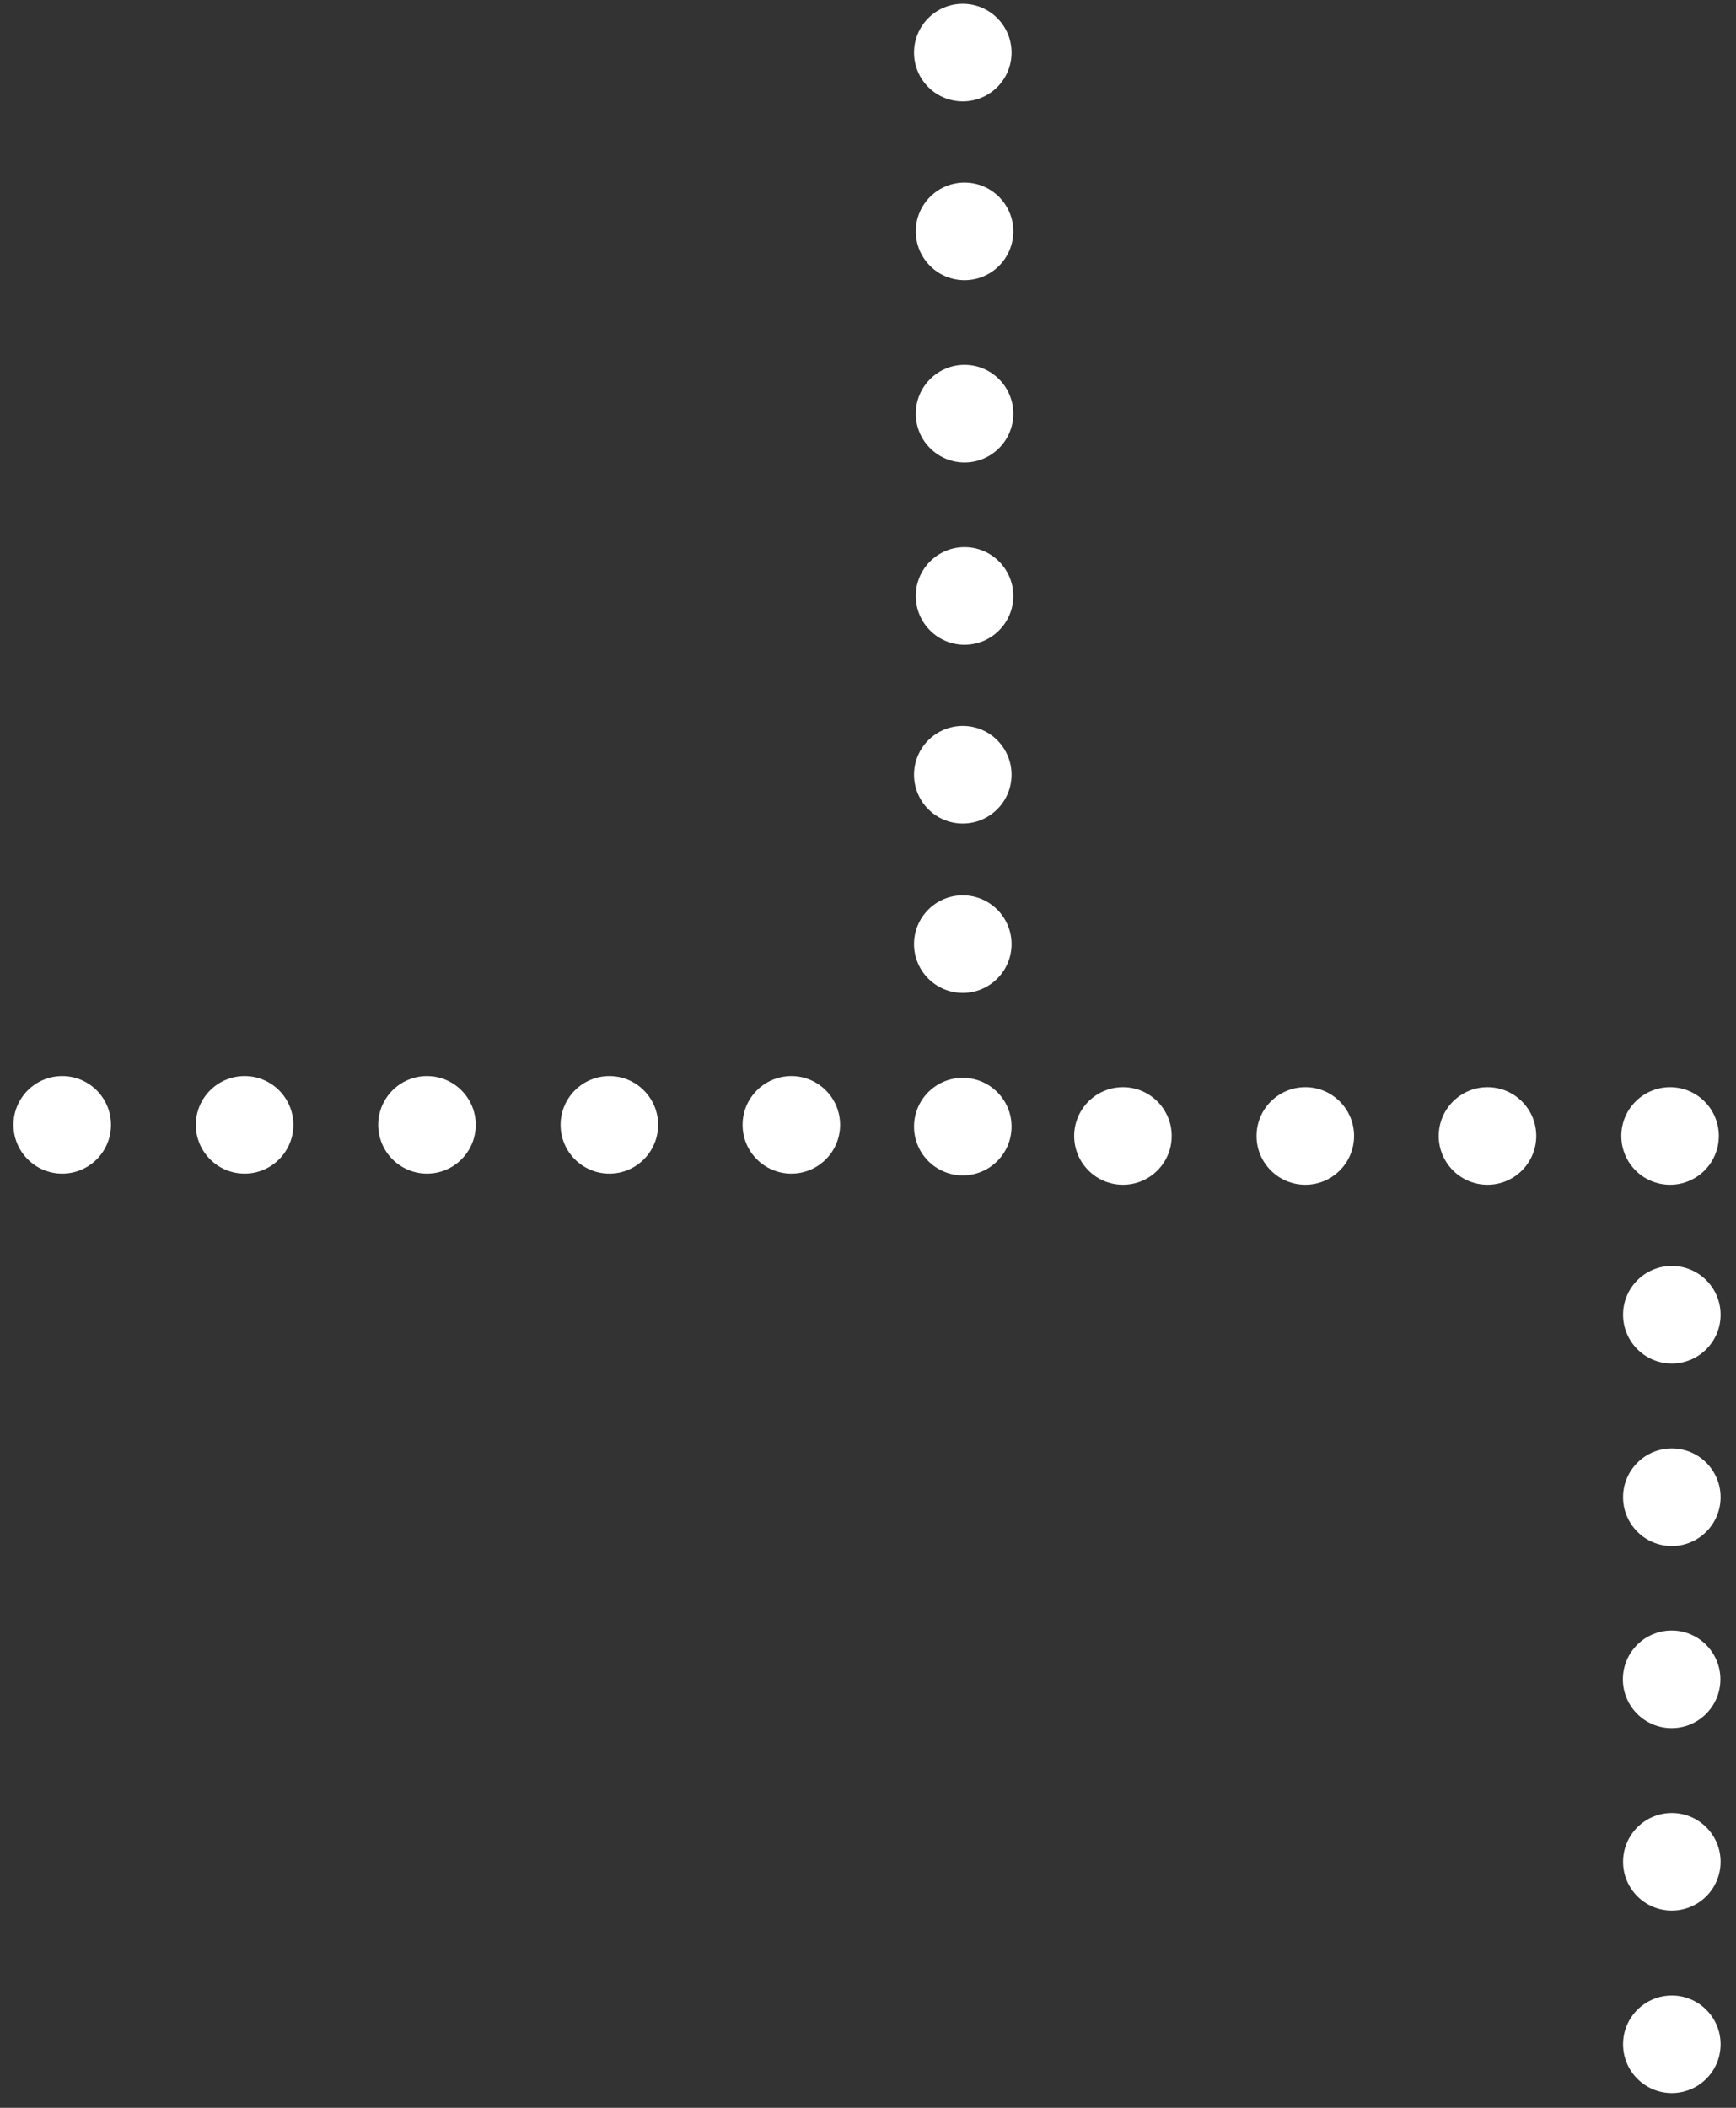 <?xml version="1.0" encoding="UTF-8"?> <svg xmlns="http://www.w3.org/2000/svg" width="89" height="108" viewBox="0 0 89 108" fill="none"><rect x="0" y="0" width="89" height="108" fill="#333333" stroke="none"/><path d="M40.57 55.135C41.95 55.135 43.07 56.255 43.07 57.635C43.07 59.015 41.95 60.135 40.57 60.135C39.19 60.135 38.07 59.015 38.07 57.635C38.07 56.255 39.19 55.135 40.57 55.135Z" fill="white"></path><path d="M21.89 55.135C23.27 55.135 24.39 56.255 24.39 57.635C24.39 59.015 23.27 60.135 21.89 60.135C20.51 60.135 19.39 59.015 19.39 57.635C19.39 56.255 20.51 55.135 21.89 55.135Z" fill="white"></path><path d="M12.54 55.135C13.92 55.135 15.04 56.255 15.04 57.635C15.04 59.015 13.92 60.135 12.54 60.135C11.16 60.135 10.04 59.015 10.04 57.635C10.04 56.255 11.16 55.135 12.54 55.135Z" fill="white"></path><path d="M3.19 55.135C4.57 55.135 5.69 56.255 5.69 57.635C5.69 59.015 4.57 60.135 3.19 60.135C1.81 60.135 0.69 59.015 0.69 57.635C0.69 56.255 1.81 55.135 3.19 55.135Z" fill="white"></path><path d="M33.74 57.635C33.74 59.015 32.62 60.135 31.24 60.135C29.86 60.135 28.74 59.015 28.74 57.635C28.74 56.255 29.86 55.135 31.24 55.135C32.62 55.135 33.74 56.255 33.74 57.635Z" fill="white"></path><path d="M51.86 57.725C51.86 59.105 50.74 60.225 49.36 60.225C47.98 60.225 46.86 59.105 46.86 57.725C46.86 56.345 47.98 55.225 49.36 55.225C50.74 55.225 51.86 56.345 51.86 57.725Z" fill="white"></path><path d="M51.86 48.375C51.86 49.755 50.74 50.875 49.36 50.875C47.98 50.875 46.86 49.755 46.86 48.375C46.86 46.995 47.98 45.875 49.36 45.875C50.74 45.875 51.86 46.995 51.86 48.375Z" fill="white"></path><path d="M51.86 39.695C51.86 41.075 50.74 42.195 49.36 42.195C47.98 42.195 46.86 41.075 46.86 39.695C46.86 38.315 47.98 37.195 49.36 37.195C50.74 37.195 51.86 38.315 51.86 39.695Z" fill="white"></path><path d="M76.26 55.705C77.64 55.705 78.76 56.825 78.76 58.205C78.76 59.585 77.64 60.705 76.26 60.705C74.88 60.705 73.76 59.585 73.76 58.205C73.76 56.825 74.88 55.705 76.26 55.705Z" fill="white"></path><path d="M66.92 55.705C68.3 55.705 69.42 56.825 69.42 58.205C69.42 59.585 68.3 60.705 66.92 60.705C65.54 60.705 64.42 59.585 64.42 58.205C64.42 56.825 65.54 55.705 66.92 55.705Z" fill="white"></path><path d="M57.57 55.705C58.95 55.705 60.07 56.825 60.07 58.205C60.07 59.585 58.95 60.705 57.57 60.705C56.19 60.705 55.07 59.585 55.07 58.205C55.07 56.825 56.19 55.705 57.57 55.705Z" fill="white"></path><path d="M88.12 58.205C88.12 59.585 87 60.705 85.62 60.705C84.24 60.705 83.12 59.585 83.12 58.205C83.12 56.825 84.24 55.705 85.62 55.705C87 55.705 88.12 56.825 88.12 58.205Z" fill="white"></path><path d="M88.21 67.365C88.21 65.985 87.09 64.865 85.71 64.865C84.33 64.865 83.21 65.985 83.21 67.365C83.21 68.745 84.33 69.865 85.71 69.865C87.09 69.865 88.21 68.745 88.21 67.365Z" fill="white"></path><path d="M88.21 76.715C88.21 75.335 87.09 74.215 85.71 74.215C84.33 74.215 83.21 75.335 83.21 76.715C83.21 78.095 84.33 79.215 85.71 79.215C87.09 79.215 88.21 78.095 88.21 76.715Z" fill="white"></path><path d="M88.21 95.395C88.21 94.015 87.09 92.895 85.71 92.895C84.33 92.895 83.21 94.015 83.21 95.395C83.21 96.775 84.33 97.895 85.71 97.895C87.09 97.895 88.21 96.775 88.21 95.395Z" fill="white"></path><path d="M88.21 104.745C88.21 103.365 87.09 102.245 85.71 102.245C84.33 102.245 83.21 103.365 83.21 104.745C83.21 106.125 84.33 107.245 85.71 107.245C87.09 107.245 88.21 106.125 88.21 104.745Z" fill="white"></path><path d="M85.7 83.545C84.32 83.545 83.2 84.665 83.2 86.045C83.2 87.425 84.32 88.545 85.7 88.545C87.08 88.545 88.2 87.425 88.2 86.045C88.2 84.665 87.08 83.545 85.7 83.545Z" fill="white"></path><path d="M51.86 2.695C51.86 4.075 50.74 5.195 49.36 5.195C47.98 5.195 46.86 4.075 46.86 2.695C46.86 1.315 47.98 0.195 49.36 0.195C50.74 0.195 51.86 1.315 51.86 2.695Z" fill="white"></path><path d="M51.95 11.855C51.95 10.475 50.83 9.355 49.45 9.355C48.07 9.355 46.95 10.475 46.95 11.855C46.95 13.235 48.07 14.355 49.45 14.355C50.83 14.355 51.95 13.235 51.95 11.855Z" fill="white"></path><path d="M51.95 21.195C51.95 19.815 50.83 18.695 49.45 18.695C48.07 18.695 46.95 19.815 46.95 21.195C46.95 22.575 48.07 23.695 49.45 23.695C50.83 23.695 51.95 22.575 51.95 21.195Z" fill="white"></path><path d="M49.45 28.035C48.07 28.035 46.95 29.155 46.95 30.535C46.95 31.915 48.07 33.035 49.45 33.035C50.83 33.035 51.95 31.915 51.95 30.535C51.95 29.155 50.83 28.035 49.45 28.035Z" fill="white"></path></svg> 